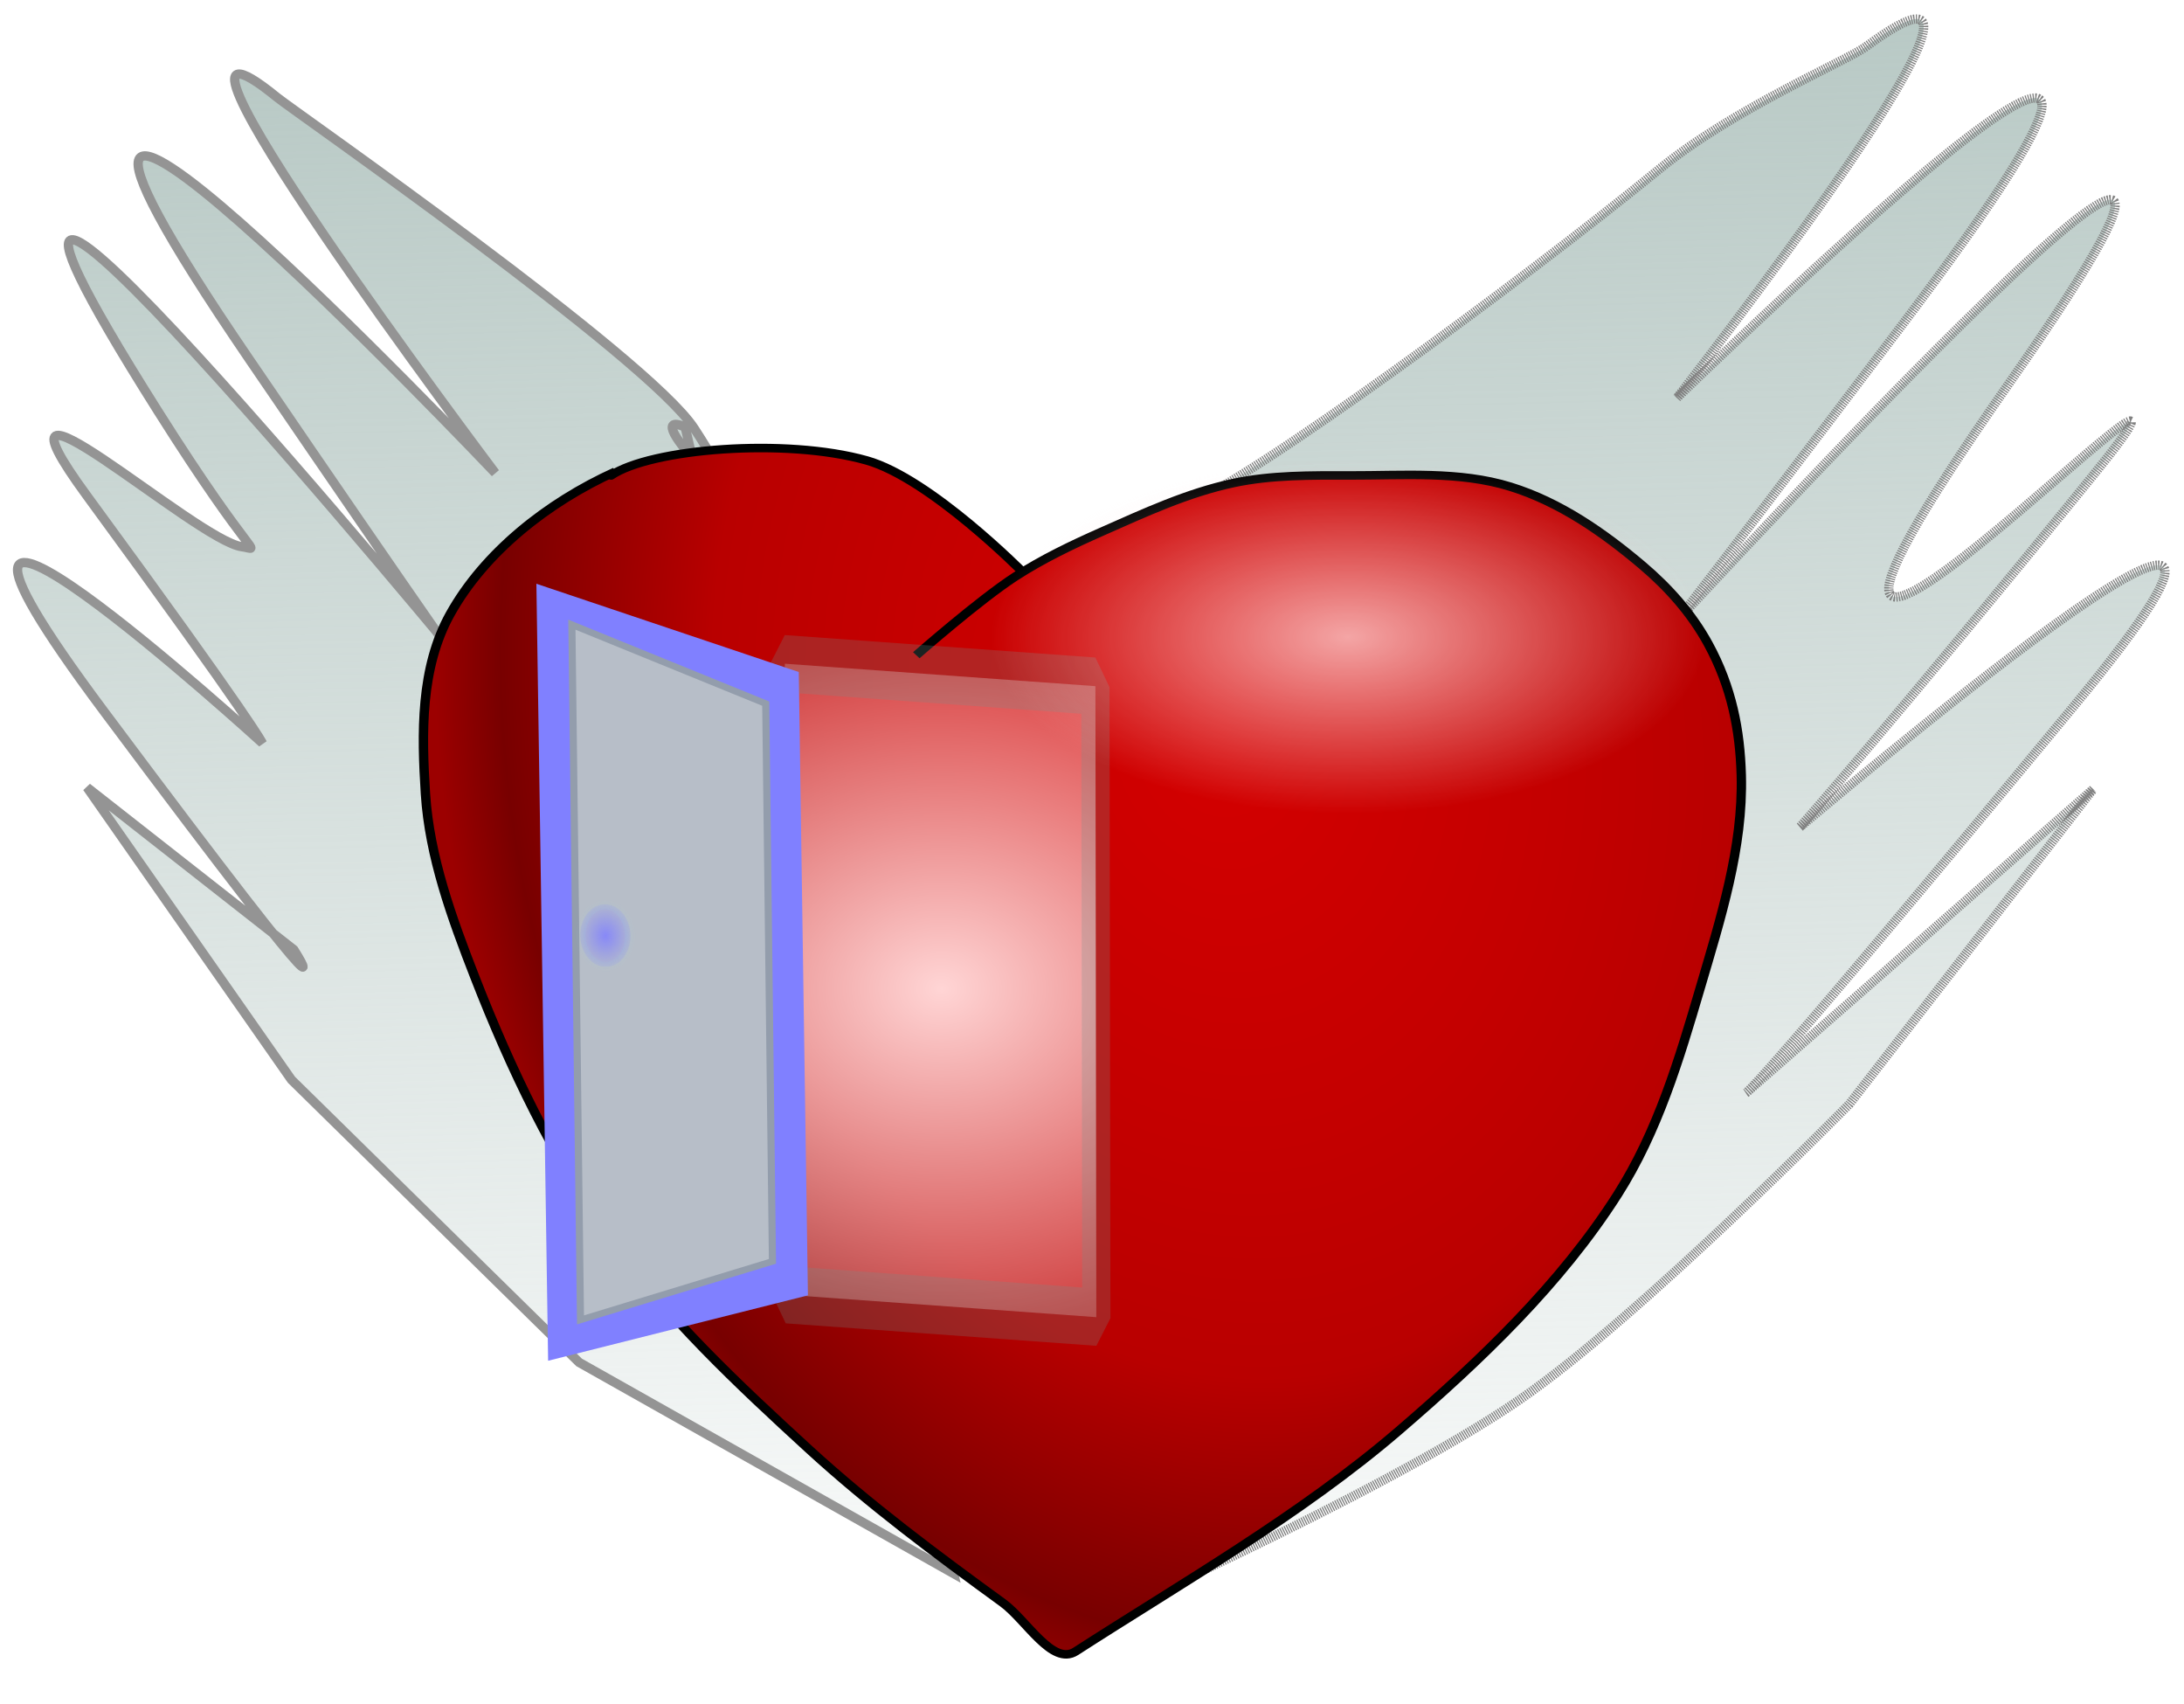 <?xml version="1.0" encoding="UTF-8"?>
<svg version="1.1" viewBox="0 0 705.71 550.34" xmlns="http://www.w3.org/2000/svg" xmlns:xlink="http://www.w3.org/1999/xlink">
<defs>
<radialGradient id="d" cx="457.68" cy="520.34" r="228.73" gradientTransform="matrix(-1.175 .14 -.196 -1.673 1040.2 1112.8)" gradientUnits="userSpaceOnUse">
<stop stop-color="#d40000" offset="0"/>
<stop stop-color="#c40000" offset=".41"/>
<stop stop-color="#b90000" offset=".646"/>
<stop stop-color="#780000" offset=".916"/>
<stop stop-color="#9c0000" offset="1"/>
</radialGradient>
<filter id="k" color-interpolation-filters="sRGB">
<feGaussianBlur stdDeviation="7.066"/>
</filter>
<radialGradient id="c" cx="210.11" cy="362.93" r="8.59" gradientTransform="matrix(1 0 0 1.294 0 -106.7)" gradientUnits="userSpaceOnUse">
<stop stop-color="#80e5ff" offset="0"/>
<stop stop-color="#80e5ff" stop-opacity="0" offset="1"/>
</radialGradient>
<linearGradient id="a">
<stop stop-color="#ffd5d5" offset="0"/>
<stop stop-color="#ffd5d5" stop-opacity="0" offset="1"/>
</linearGradient>
<filter id="j" x="-.126" y="-.273" width="1.252" height="1.546" color-interpolation-filters="sRGB">
<feGaussianBlur stdDeviation="6.669"/>
</filter>
<radialGradient id="g" cx="429.31" cy="261.41" r="63.64" gradientTransform="matrix(1 0 0 .46 0 141.08)" gradientUnits="userSpaceOnUse" xlink:href="#a"/>
<filter id="i" color-interpolation-filters="sRGB">
<feGaussianBlur stdDeviation="1.937"/>
</filter>
<filter id="h" color-interpolation-filters="sRGB">
<feGaussianBlur stdDeviation="1.733"/>
</filter>
<filter id="l">
<feGaussianBlur stdDeviation="1.528"/>
</filter>
<radialGradient id="f" cx="210.11" cy="362.93" r="8.59" gradientTransform="matrix(1 0 0 1.294 0 -106.7)" gradientUnits="userSpaceOnUse">
<stop stop-color="#8080ff" offset="0"/>
<stop stop-color="#8080ff" stop-opacity="0" offset="1"/>
</radialGradient>
<radialGradient id="e" cx="174.76" cy="222.52" r="24.011" gradientTransform="matrix(3.557 -.04 .126 1.385 -474.76 -78.79)" gradientUnits="userSpaceOnUse" xlink:href="#a"/>
<linearGradient id="b" x1="372.26" x2="386.54" y1="46.673" y2="615.24" gradientUnits="userSpaceOnUse">
<stop stop-color="#b7c8c4" offset="0"/>
<stop stop-color="#b7c8c4" stop-opacity="0" offset="1"/>
</linearGradient>
</defs>
<g transform="translate(1.083 -85.929)">
<g transform="translate(-41.914 41.026)">
<path d="m424.02 208.13c21.11-8.335 107.09-71.133 152.9-108.52 24.39-19.902 60.618-35.03 66.96-39.706 64.829-47.8-61.136 113.49-61.136 113.49s207.57-202.03 71.907-22.449c-135.67 179.58-86.678 110.57-86.678 110.57s244.59-268.01 121.85-92.505c-122.75 175.5 91.858-50.027 27.256 29.56-64.603 79.588-94.725 113.59-94.725 113.59s189.5-161.22 88.29-38.773c-101.22 122.44-105.52 124.48-105.52 124.48l111.98-97.954-78.721 101.69s-67.223 68.426-106.49 95.447c-45.866 31.558-148.57 76.323-148.57 76.323z" fill="url(#b)" filter="url(#i)" stroke="#808080" stroke-dasharray="0.383, 0.383" stroke-width="3"/>
<path d="m262.22 182.87c-17.71-7.741 28.483 39.379 2.905 0.374-15.11-23.05-129.42-102.52-134.74-106.87-54.389-44.389 70.47 121.32 70.47 121.32s-193.32-203.55-79.503-36.769 72.718 102.68 72.718 102.68-205.2-248.9-102.22-85.909c31.262 49.48 33.583 44.636 27.15 43.815-14.757-1.882-87.761-67.837-50.016-16.363 54.198 73.913 56.612 79.781 56.612 79.781s-136.12-124.01-51.214-10.295c84.911 113.71 61.381 77.036 61.381 77.036l-66.801-52.398 66.043 94.435 92.939 91.295 121.04 68.227z" fill="url(#b)" filter="url(#h)" stroke="#949494" stroke-width="3"/>
<path transform="matrix(.933 0 0 .847 61.68 20.268)" d="m332.14 247.56s-32.274-36.001-54.286-42.857c-28.247-8.798-74.947-4.474-88.571 5.714-0.539 0.403 1.429-1.429 1.429-1.429-23.505 11.738-45.298 30.835-57.143 54.286-10.385 20.561-9.905 45.575-8.571 68.571 1.39 23.983 9.124 47.355 17.143 70 12.302 34.738 27.115 69.066 47.143 100 19.088 29.482 43.845 55.057 68.571 80 20.91 21.092 43.962 40.004 67.143 58.571 8.132 6.514 17.148 24.216 25.194 18.5 35.989-25.569 78.043-52.106 111.95-84.214 28.466-26.956 56.096-56.058 75.714-90 13.946-24.128 21.374-51.649 28.571-78.571 7.117-26.623 14.989-53.88 14.286-81.429-0.436-17.091-3.297-33.582-11.429-50-5.691-11.49-13.661-21.428-22.857-30-13.333-12.427-28.464-24.115-45.714-30-17.629-6.014-37.088-4.235-55.714-4.286-13.367-0.036-26.98-0.172-40 2.857-16.02 3.727-30.922 11.38-45.714 18.571-10.358 5.036-20.619 10.46-30 17.143-12.368 8.811-34.286 30-34.286 30" fill="url(#d)" filter="url(#k)" stroke="#000" stroke-width="3.243"/>
<g transform="matrix(.988 -.034 .036 .907 61.118 47.717)">
<path transform="matrix(2.395 .043 -.08 5.308 -126.78 -828.73)" d="m152.67 242.73 1.879-42.299 42.299 1.879-1.879 42.299z" color="#000000" fill="url(#e)" stroke="#6f918a" stroke-linejoin="bevel" stroke-miterlimit="3" stroke-opacity=".246" stroke-width="3.844"/>
<path d="m231.78 244.93-84.551-34.604-6.237 276.5 85.701-20.077z" fill="#8080ff"/>
<path d="m220.58 255.77-62.291-30.459-6.194 247.37 63.454-18.462z" fill="#b7bec8" filter="url(#l)" stroke="#939dac" stroke-width="2.322"/>
<path transform="matrix(1.162 .021 -.017 1.162 -72.781 -89.825)" d="m217.18 362.93c0 5.3-3.166 9.596-7.071 9.596-3.905 0-7.071-4.296-7.071-9.596 0-5.3 3.166-9.596 7.071-9.596 3.905 0 7.071 4.296 7.071 9.596z" color="#000000" fill="url(#f)" opacity=".86" stroke="url(#c)" stroke-linejoin="bevel" stroke-opacity=".246" stroke-width="3.037"/>
</g>
<path transform="matrix(1.813 0 0 1.949 -301.91 -258.68)" d="m492.95 261.41c0 16.179-28.492 29.294-63.64 29.294-35.147 0-63.64-13.116-63.64-29.294 0-16.179 28.492-29.294 63.64-29.294 35.147 0 63.64 13.116 63.64 29.294z" fill="url(#g)" filter="url(#j)" opacity=".879"/>
</g>
</g>
</svg>
